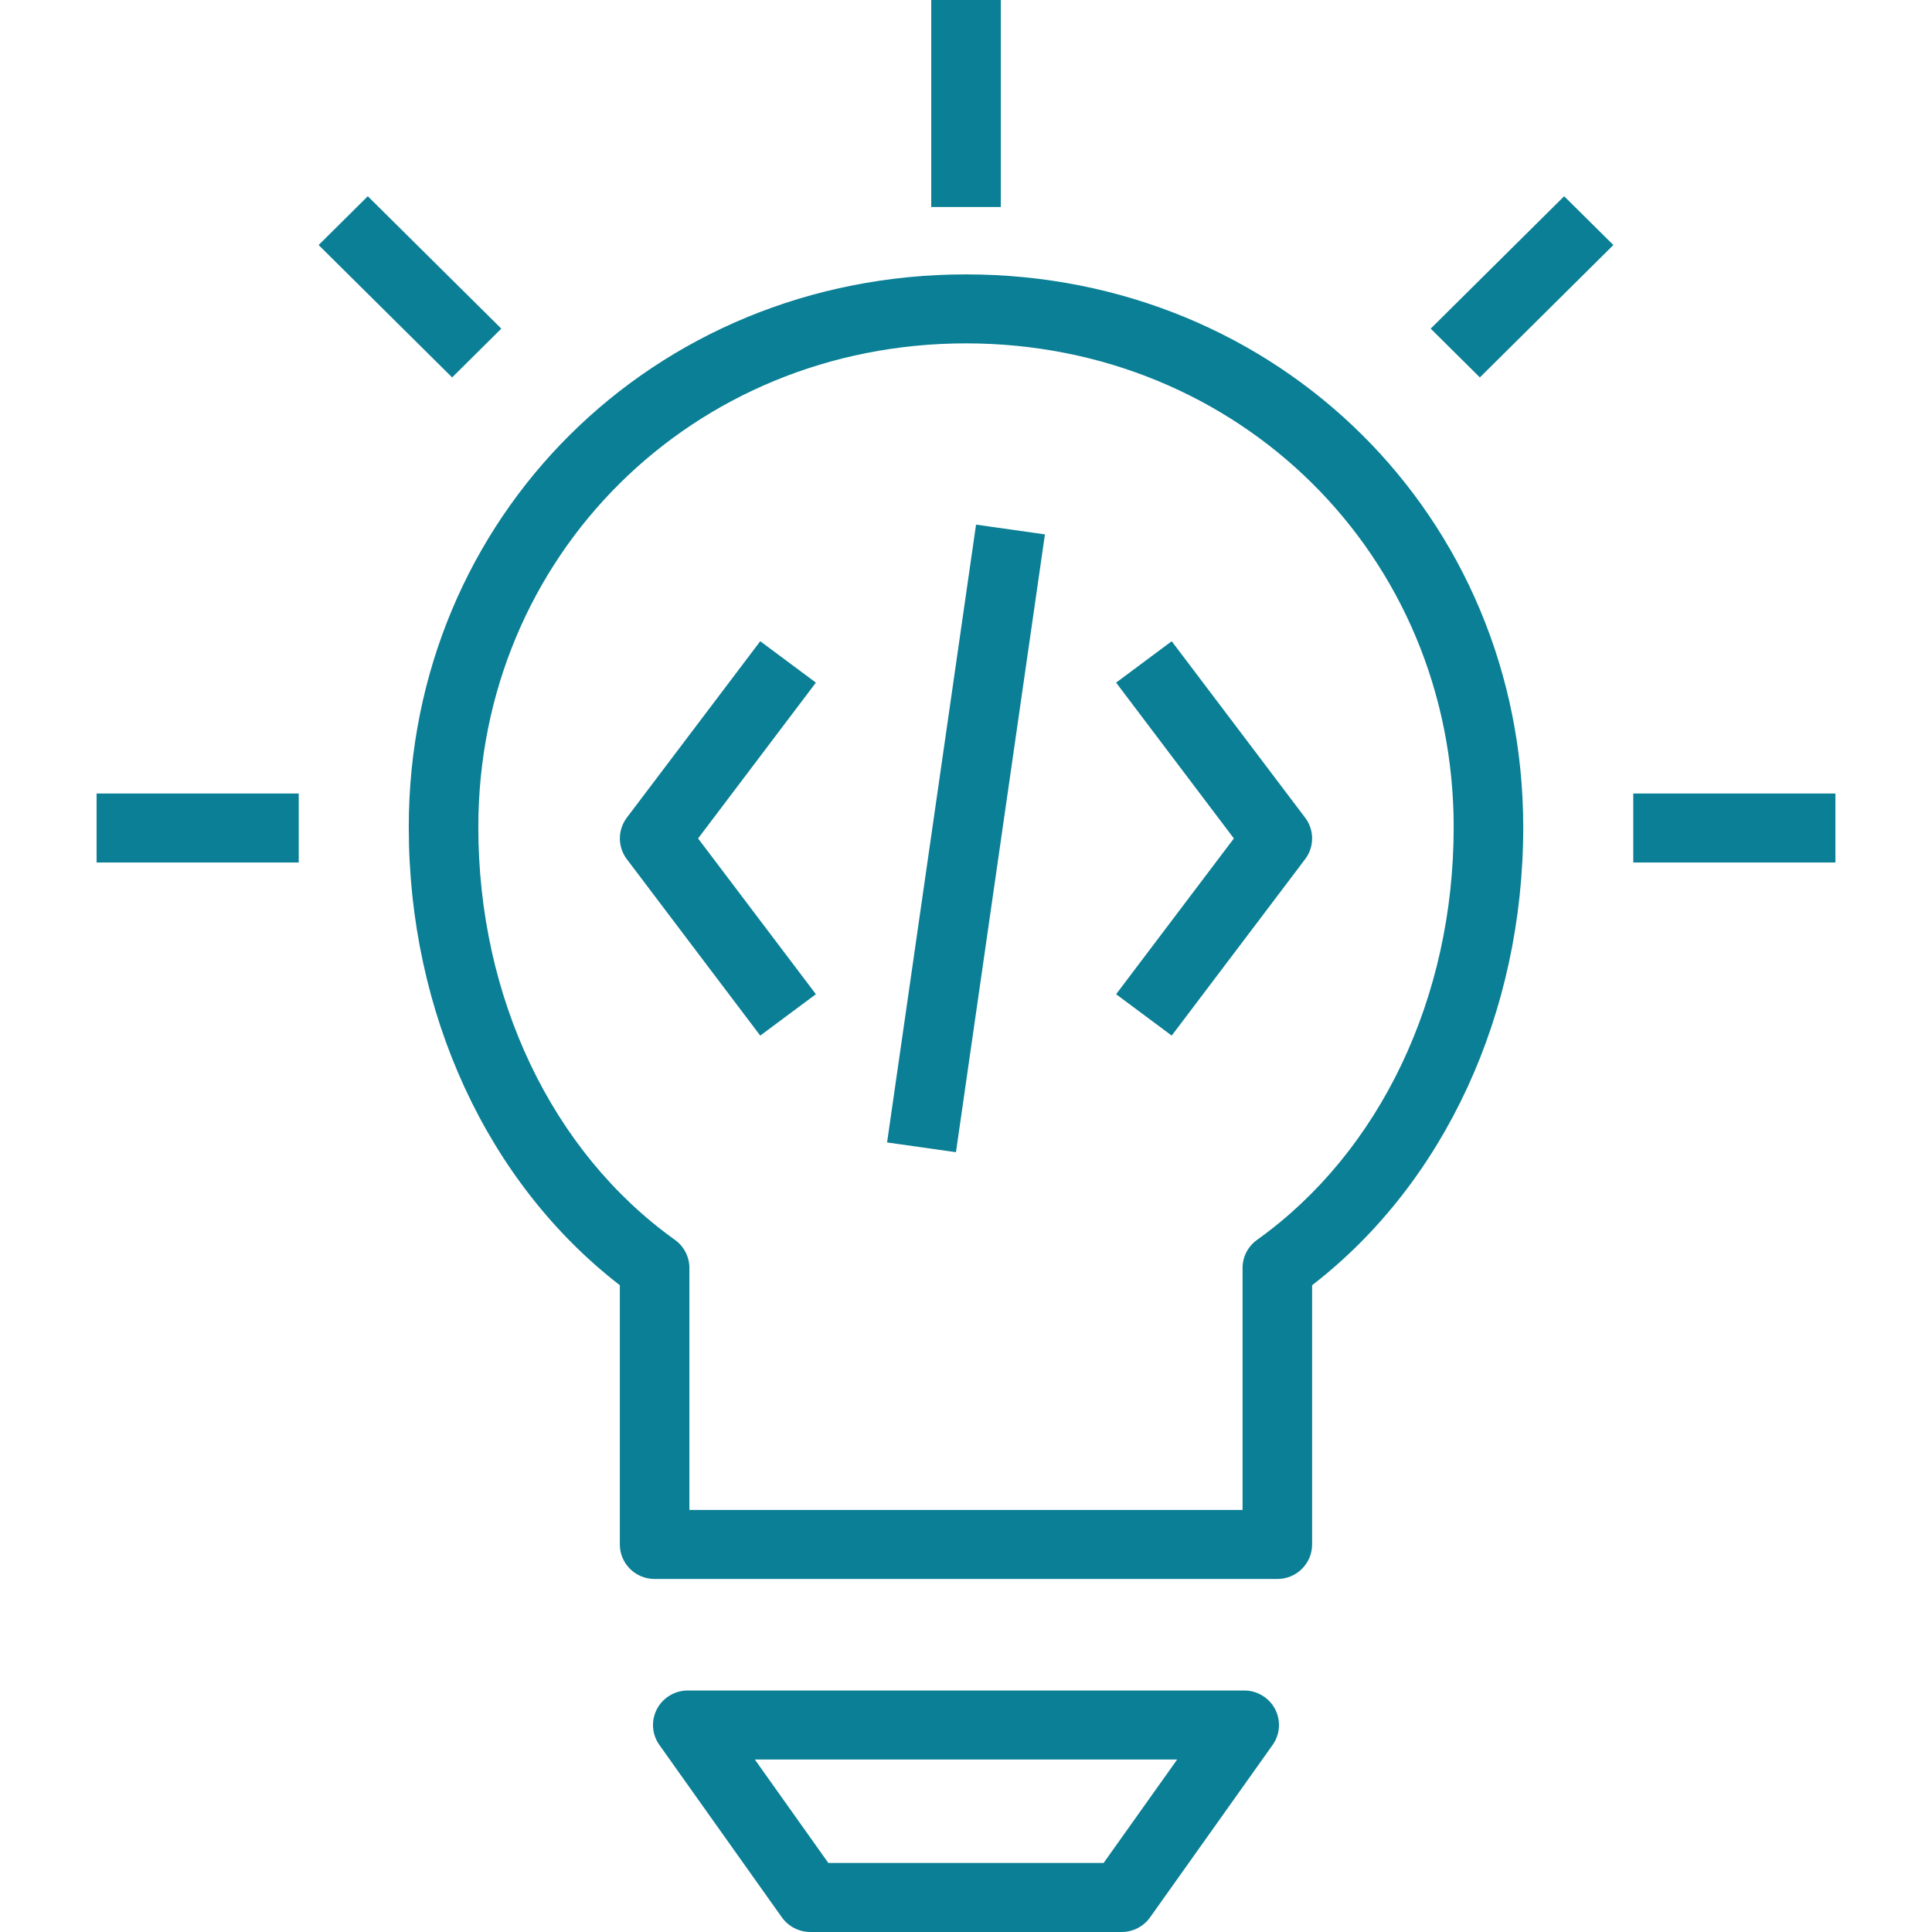 <?xml version="1.0" encoding="UTF-8"?>
<svg xmlns="http://www.w3.org/2000/svg" width="40" height="40" viewBox="0 0 40 40" fill="none">
  <g clip-path="url(#clip0_506_2952)">
    <path fill-rule="evenodd" clip-rule="evenodd" d="M10.379 6.804L7.615 4.063L6.597 5.073L9.361 7.814L10.379 6.804ZM33.403 5.073L32.384 4.063L29.621 6.804L30.639 7.814L33.403 5.073ZM21.634 11.064L20.208 10.862L18.366 23.653L19.792 23.855L21.634 11.064ZM27.022 17.787C27.214 17.533 27.214 17.184 27.022 16.93L24.259 13.276L23.108 14.133L25.546 17.359L23.108 20.584L24.259 21.441L27.022 17.787ZM16.892 20.584L14.453 17.359L16.892 14.133L15.74 13.276L12.977 16.93C12.786 17.184 12.786 17.533 12.977 17.787L15.74 21.441L16.892 20.584ZM15.628 36.429H24.372L22.849 38.571H17.15L15.628 36.429ZM23.811 39.697L26.349 36.126C26.503 35.908 26.523 35.622 26.399 35.385C26.275 35.149 26.028 35 25.76 35H14.239C13.971 35 13.724 35.149 13.601 35.385C13.477 35.622 13.496 35.908 13.651 36.126L16.188 39.697C16.323 39.886 16.543 40 16.777 40H23.223C23.457 40 23.677 39.886 23.811 39.697ZM14.273 26.251C14.273 26.021 14.162 25.806 13.975 25.671C11.425 23.849 9.903 20.655 9.903 17.126C9.903 11.509 14.338 7.109 20 7.109C25.662 7.109 30.097 11.509 30.097 17.126C30.097 20.655 28.574 23.849 26.025 25.671C25.837 25.806 25.726 26.021 25.726 26.251V31.262H14.273V26.251ZM27.166 31.976V26.609C29.91 24.489 31.537 20.974 31.537 17.126C31.537 10.708 26.47 5.681 20 5.681C13.53 5.681 8.463 10.708 8.463 17.126C8.463 20.974 10.09 24.489 12.833 26.609V31.976C12.833 32.371 13.155 32.691 13.553 32.691H26.446C26.844 32.691 27.166 32.371 27.166 31.976ZM33.815 17.857H38V16.429H33.815V17.857ZM2 17.857H6.185V16.429H2V17.857ZM19.28 4.286H20.72V0H19.28V4.286Z" fill="#0A7F95"></path>
  </g>
  <defs>
    <clipPath id="clip0_506_2952">
      <rect width="40" height="40" fill="white"></rect>
    </clipPath>
  </defs>
</svg>
